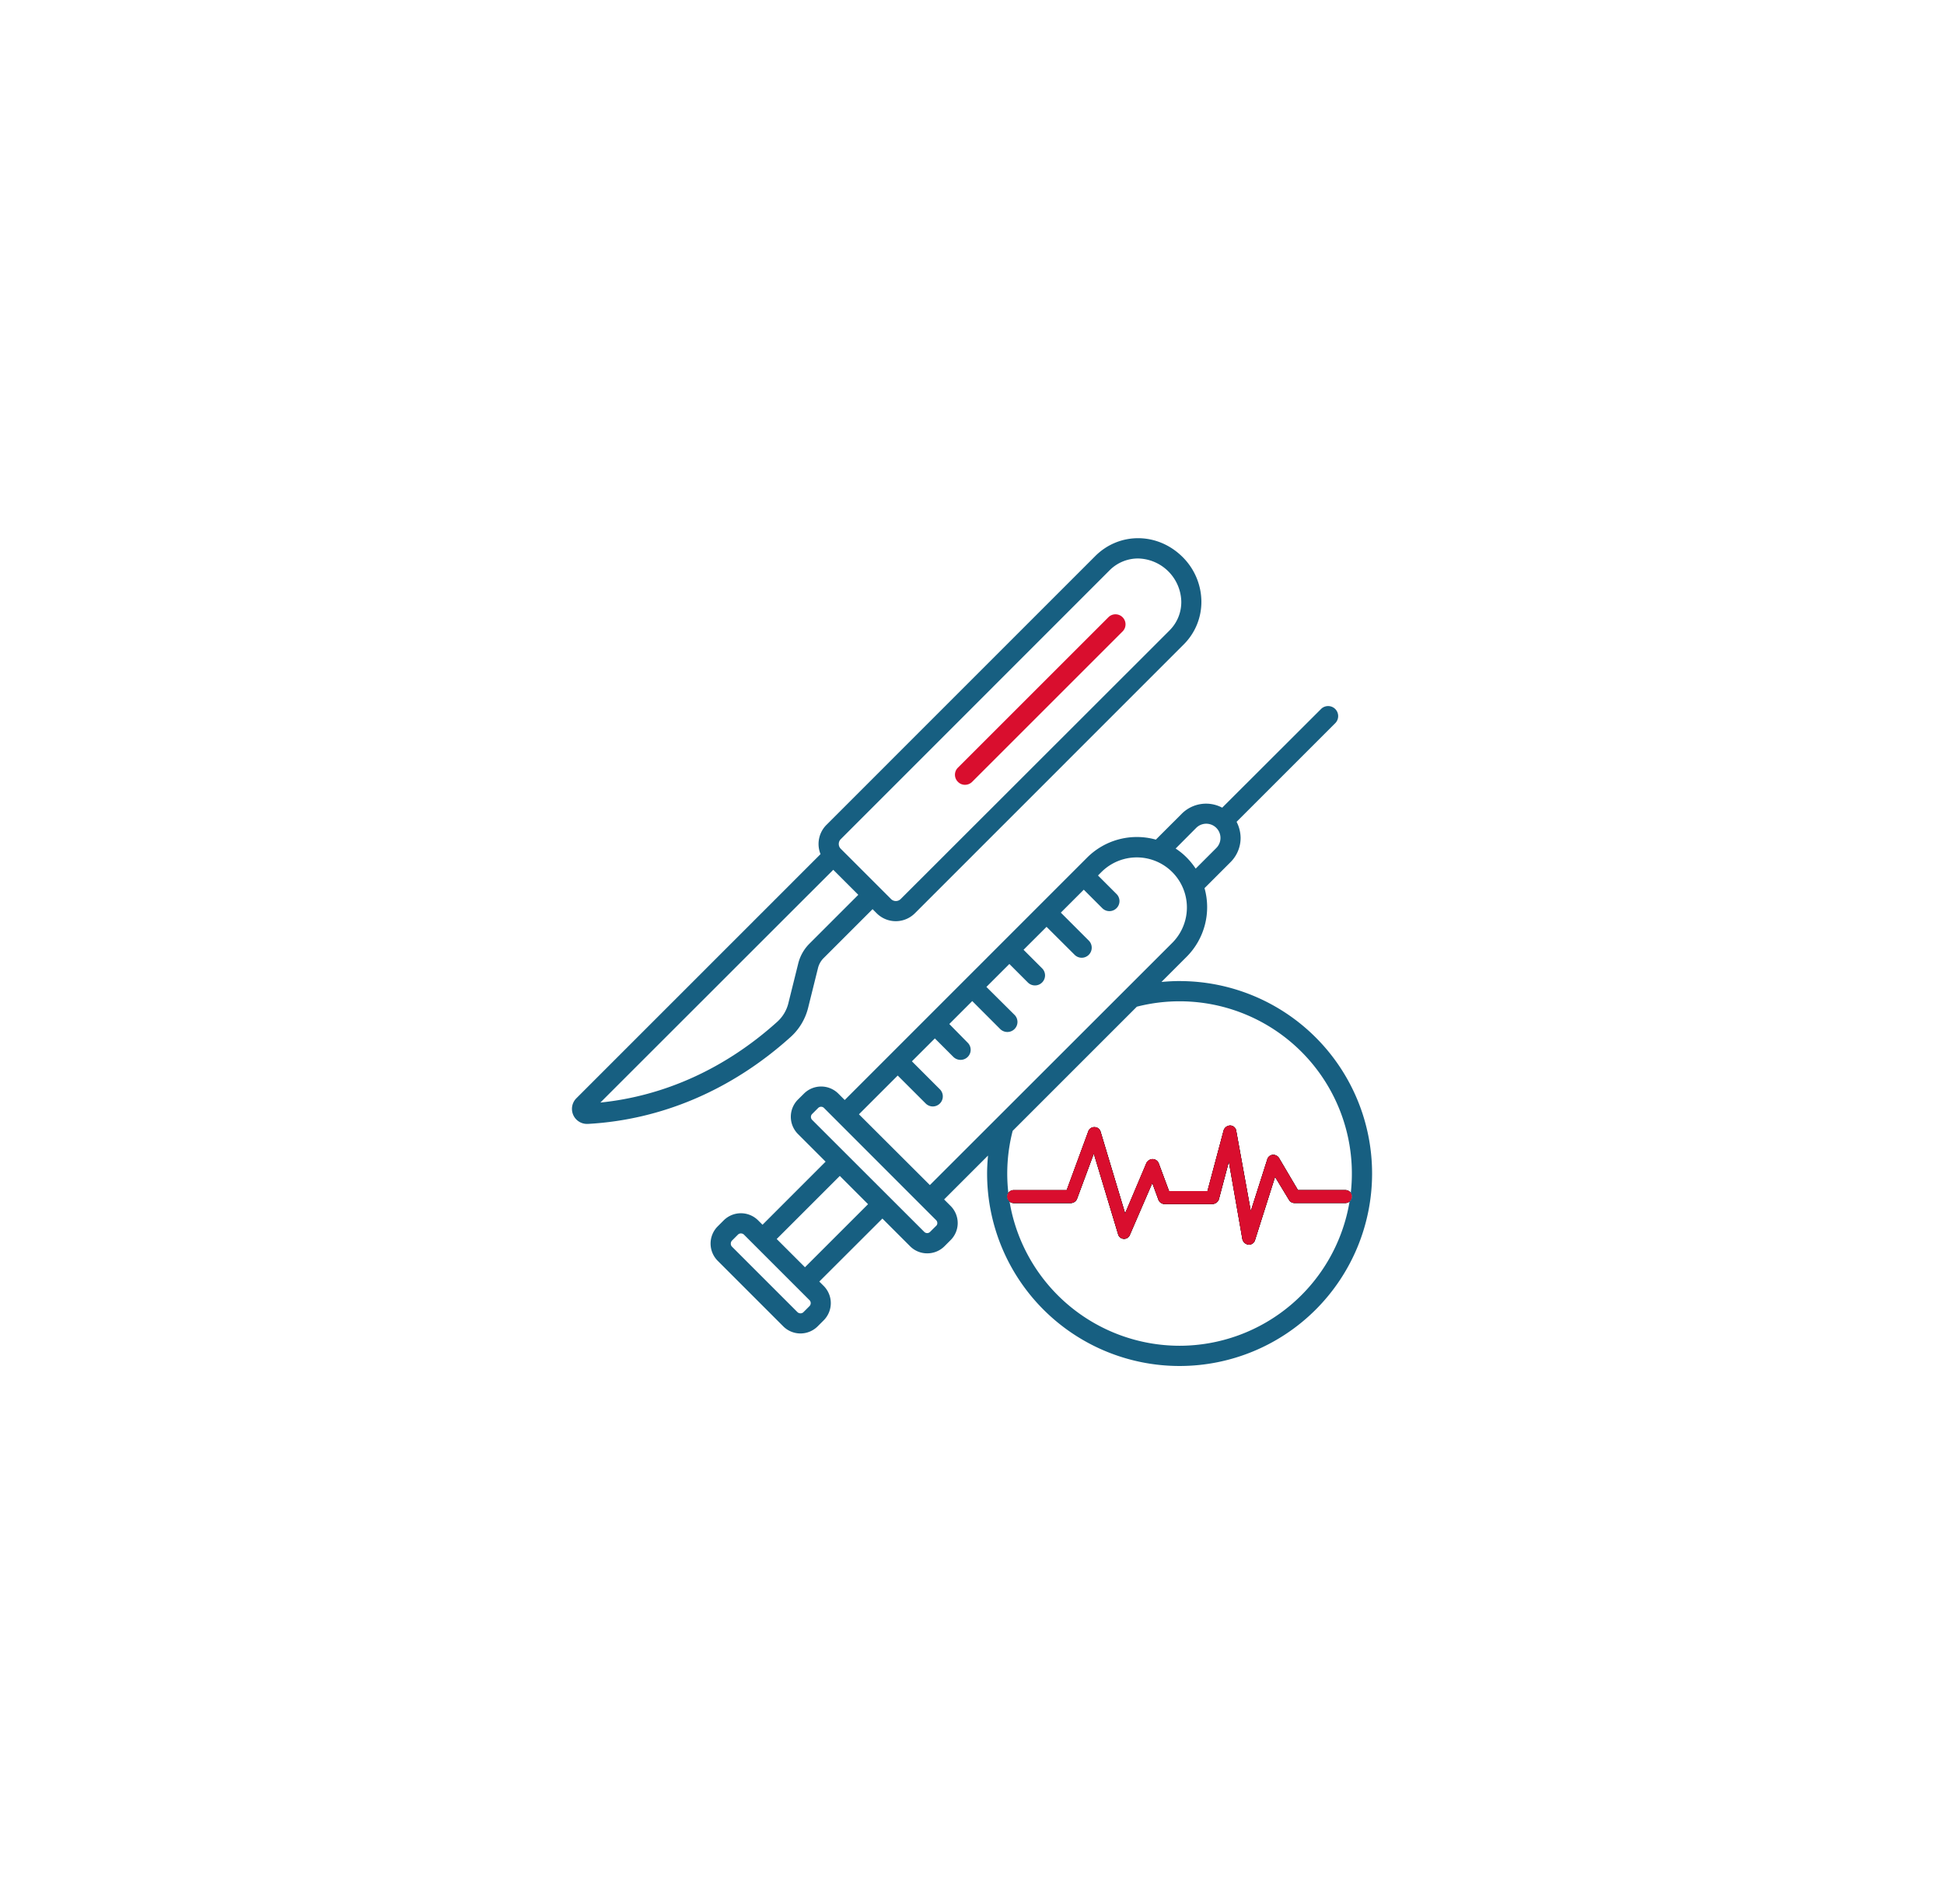 <svg id="Layer_1" data-name="Layer 1" xmlns="http://www.w3.org/2000/svg" viewBox="0 0 1080 1058.09"><defs><style>.cls-1{fill:#010101;}.cls-2{fill:#175f81;}.cls-3,.cls-4{fill:#d90e2e;}.cls-4{fill-rule:evenodd;}</style></defs><path class="cls-1" d="M750.43,662.88a3.6,3.6,0,0,0-3-1.59H721.07l-10.59-17.94a3.82,3.82,0,0,0-3.59-1.62,3.44,3.44,0,0,0-2.86,2.52L694.88,673l-8.08-44.5a3.45,3.45,0,0,0-3.23-3.05,3.89,3.89,0,0,0-3.77,2.69l-9,33.74H649.48l-5.74-15.43a3.69,3.69,0,0,0-3.41-2.34,4,4,0,0,0-3.41,2.15l-11.84,28-13.64-45.39a3.45,3.45,0,0,0-3.23-2.51,3.51,3.51,0,0,0-3.59,2.33l-12,32.66H563.17a3.6,3.6,0,0,0-3,1.59,3.6,3.6,0,0,0,3,5.58h31.76a3.77,3.77,0,0,0,3.41-2.33L607.67,641l13.46,44.68a3.45,3.45,0,0,0,6.64.35l12.38-28.7,3.41,9.33A3.68,3.68,0,0,0,647,669h26.55a3.91,3.91,0,0,0,3.59-2.52l5.57-21,7.53,43.06a4,4,0,0,0,3.41,3.05h.18a3.51,3.51,0,0,0,3.41-2.51l11.12-35.17,7.72,12.74a3.46,3.46,0,0,0,3,1.79h28.36a3.58,3.58,0,0,0,3-5.58Z"/><path class="cls-2" d="M655.31,545.13c-3.36,0-6.7.19-10.06.5l14-14a39.05,39.05,0,0,0,9.93-38.13l14.45-14.45a19,19,0,0,0,5.6-13.49,19.9,19.9,0,0,0-2.24-8.91l54.64-54.64a5.58,5.58,0,1,0-7.88-7.89L679,448.79a19.09,19.09,0,0,0-22.4,3.3l-14.46,14.45A39.09,39.09,0,0,0,604,476.48L469.29,611.22l-3.55-3.55a13.53,13.53,0,0,0-19.1,0L443.28,611a13.54,13.54,0,0,0,0,19.09l15.39,15.39-35.05,35.06-2.45-2.45a13.54,13.54,0,0,0-19.1,0l-3.36,3.36a13.54,13.54,0,0,0,0,19.1L435.15,737a13.54,13.54,0,0,0,19.1,0l3.36-3.36a13.53,13.53,0,0,0,0-19.1l-2.44-2.44,35.05-35,15.39,15.39a13.37,13.37,0,0,0,9.55,3.94,13.53,13.53,0,0,0,9.55-3.94l3.35-3.36a13.36,13.36,0,0,0,4-9.55,13.5,13.5,0,0,0-4-9.55l-3.55-3.55,24.39-24.39c-.29,3.36-.51,6.64-.51,10.05a106.94,106.94,0,1,0,106.92-107ZM664.57,460a7.9,7.9,0,0,1,11.14,11.21l-11.44,11.44a40.86,40.86,0,0,0-5-6.15,36.44,36.44,0,0,0-6.14-5ZM449.7,725.76l-3.36,3.36a2.26,2.26,0,0,1-1.64.64,2.49,2.49,0,0,1-1.64-.64l-36.44-36.44A2.27,2.27,0,0,1,406,691a2.44,2.44,0,0,1,.64-1.64L410,686a2.27,2.27,0,0,1,1.65-.64,2.48,2.48,0,0,1,1.63.64l36.44,36.44A2.34,2.34,0,0,1,449.7,725.76Zm-2.5-21.61-15.7-15.69,35.06-35.05,15.69,15.7Zm72.88-23-3.37,3.35a2.27,2.27,0,0,1-3.23,0l-62.3-62.25a2.3,2.3,0,0,1,0-3.24l3.36-3.36a2.28,2.28,0,0,1,3.24,0L520.08,678a2.28,2.28,0,0,1,.65,1.64A2,2,0,0,1,520.08,681.16Zm-3.49-22.66-39.4-39.32,21.54-21.54,15.55,15.54a5.64,5.64,0,0,0,3.94,1.64,5.59,5.59,0,0,0,3.94-9.53l-15.54-15.55L519.37,577l10.29,10.29a5.68,5.68,0,0,0,4,1.63,5.61,5.61,0,0,0,3.95-1.63,5.55,5.55,0,0,0,0-7.9L527.39,569l12.75-12.75,15.53,15.55a5.69,5.69,0,0,0,4,1.63,5.61,5.61,0,0,0,3.94-1.63,5.55,5.55,0,0,0,0-7.9L548,548.39l12.75-12.75,10.29,10.29a5.59,5.59,0,0,0,7.89,0,5.54,5.54,0,0,0,0-7.89l-10.29-10.29L581.42,515,597,530.53a5.59,5.59,0,0,0,3.95,1.65,5.59,5.59,0,0,0,3.94-9.53l-15.54-15.54,12.75-12.75,10.29,10.29a5.59,5.59,0,0,0,7.89,0,5.54,5.54,0,0,0,0-7.9L610,486.47l1.89-1.9a27.82,27.82,0,1,1,39.35,39.35Zm233.18,9.09a95.86,95.86,0,0,1-94.46,80.2h0a95.85,95.85,0,0,1-94.46-80.21,3.55,3.55,0,0,1-.66-4.71,95.09,95.09,0,0,1,2.4-34.49l69-69A95.71,95.71,0,0,1,750.43,662.88a3.55,3.55,0,0,1-.66,4.71Z"/><path class="cls-1" d="M750.43,662.88c-.18,1.58-.39,3.16-.66,4.71a3.53,3.53,0,0,1-2.32.87H719.09a3.46,3.46,0,0,1-3-1.79l-7.72-12.74L697.21,689.1a3.51,3.51,0,0,1-3.41,2.51h-.18a4,4,0,0,1-3.41-3.05l-7.53-43.06-5.57,21a3.91,3.91,0,0,1-3.59,2.52H647a3.68,3.68,0,0,1-3.41-2.33l-3.41-9.33L627.77,686a3.45,3.45,0,0,1-6.64-.35L607.67,641l-9.33,25.12a3.77,3.77,0,0,1-3.41,2.33H563.17a3.53,3.53,0,0,1-2.32-.87c-.27-1.55-.49-3.13-.66-4.71a3.6,3.6,0,0,1,3-1.59h29.42l12-32.66a3.51,3.51,0,0,1,3.59-2.33,3.45,3.45,0,0,1,3.23,2.51l13.64,45.39,11.84-28a4,4,0,0,1,3.41-2.15,3.69,3.69,0,0,1,3.41,2.34l5.74,15.43h21.35l9-33.74a3.89,3.89,0,0,1,3.77-2.69,3.45,3.45,0,0,1,3.23,3.05l8.08,44.5,9.15-28.7a3.44,3.44,0,0,1,2.86-2.52,3.82,3.82,0,0,1,3.59,1.62l10.59,17.94h26.38A3.6,3.6,0,0,1,750.43,662.88Z"/><path class="cls-2" d="M657.05,309.56c-13.8-13.81-35.09-14-48.54-.61L459.09,458.4a15,15,0,0,0-3.24,16.19L320.18,610.28a8.35,8.35,0,0,0,5.9,14.23h.45c41.08-2.25,80-18.9,112.48-48.1a32.26,32.26,0,0,0,10-16.63l5.39-21.7a11.88,11.88,0,0,1,3.36-5.9l27-27,2.35,2.35a15,15,0,0,0,21.09,0L657.6,358.11a33.36,33.36,0,0,0,9.84-24.1A35.23,35.23,0,0,0,657.05,309.56ZM449.78,524.26a23.62,23.62,0,0,0-6.31,11.08L438.09,557a20.58,20.58,0,0,1-6.55,11c-28.55,25.64-62.29,41-98,44.64L462.92,483.31l13.91,13.9Zm200-174L500.34,499.59a3.78,3.78,0,0,1-5.29,0l-28-28a3.77,3.77,0,0,1,0-5.26L616.41,316.92a22.32,22.32,0,0,1,15.86-6.6,24.54,24.54,0,0,1,24,23.85A22.2,22.2,0,0,1,649.77,350.26Z"/><path class="cls-3" d="M623.81,350.71l-83.73,83.73a5.59,5.59,0,0,1-3.94,1.64,5.4,5.4,0,0,1-3.95-1.64,5.52,5.52,0,0,1,0-7.89l83.74-83.73a5.58,5.58,0,0,1,7.88,7.89Z"/><path class="cls-4" d="M751,664.87a3.63,3.63,0,0,1-3.59,3.59H719.09a3.46,3.46,0,0,1-3-1.79l-7.72-12.74L697.21,689.1a3.51,3.51,0,0,1-3.41,2.51h-.18a4,4,0,0,1-3.41-3.05l-7.53-43.06-5.57,21a3.91,3.91,0,0,1-3.59,2.52H647a3.68,3.68,0,0,1-3.41-2.33l-3.41-9.33L627.77,686a3.45,3.45,0,0,1-6.64-.35L607.67,641l-9.33,25.12a3.77,3.77,0,0,1-3.41,2.33H563.17a3.58,3.58,0,0,1-3-5.58,3.6,3.6,0,0,1,3-1.59h29.42l12-32.66a3.51,3.51,0,0,1,3.59-2.33,3.45,3.45,0,0,1,3.23,2.51l13.64,45.39,11.84-28a4,4,0,0,1,3.41-2.15,3.69,3.69,0,0,1,3.41,2.34l5.74,15.43h21.35l9-33.74a3.89,3.89,0,0,1,3.77-2.69,3.45,3.45,0,0,1,3.23,3.05l8.08,44.5,9.15-28.7a3.44,3.44,0,0,1,2.86-2.52,3.82,3.82,0,0,1,3.59,1.62l10.59,17.94h26.38a3.6,3.6,0,0,1,3,1.59A3.52,3.52,0,0,1,751,664.87Z"/></svg>